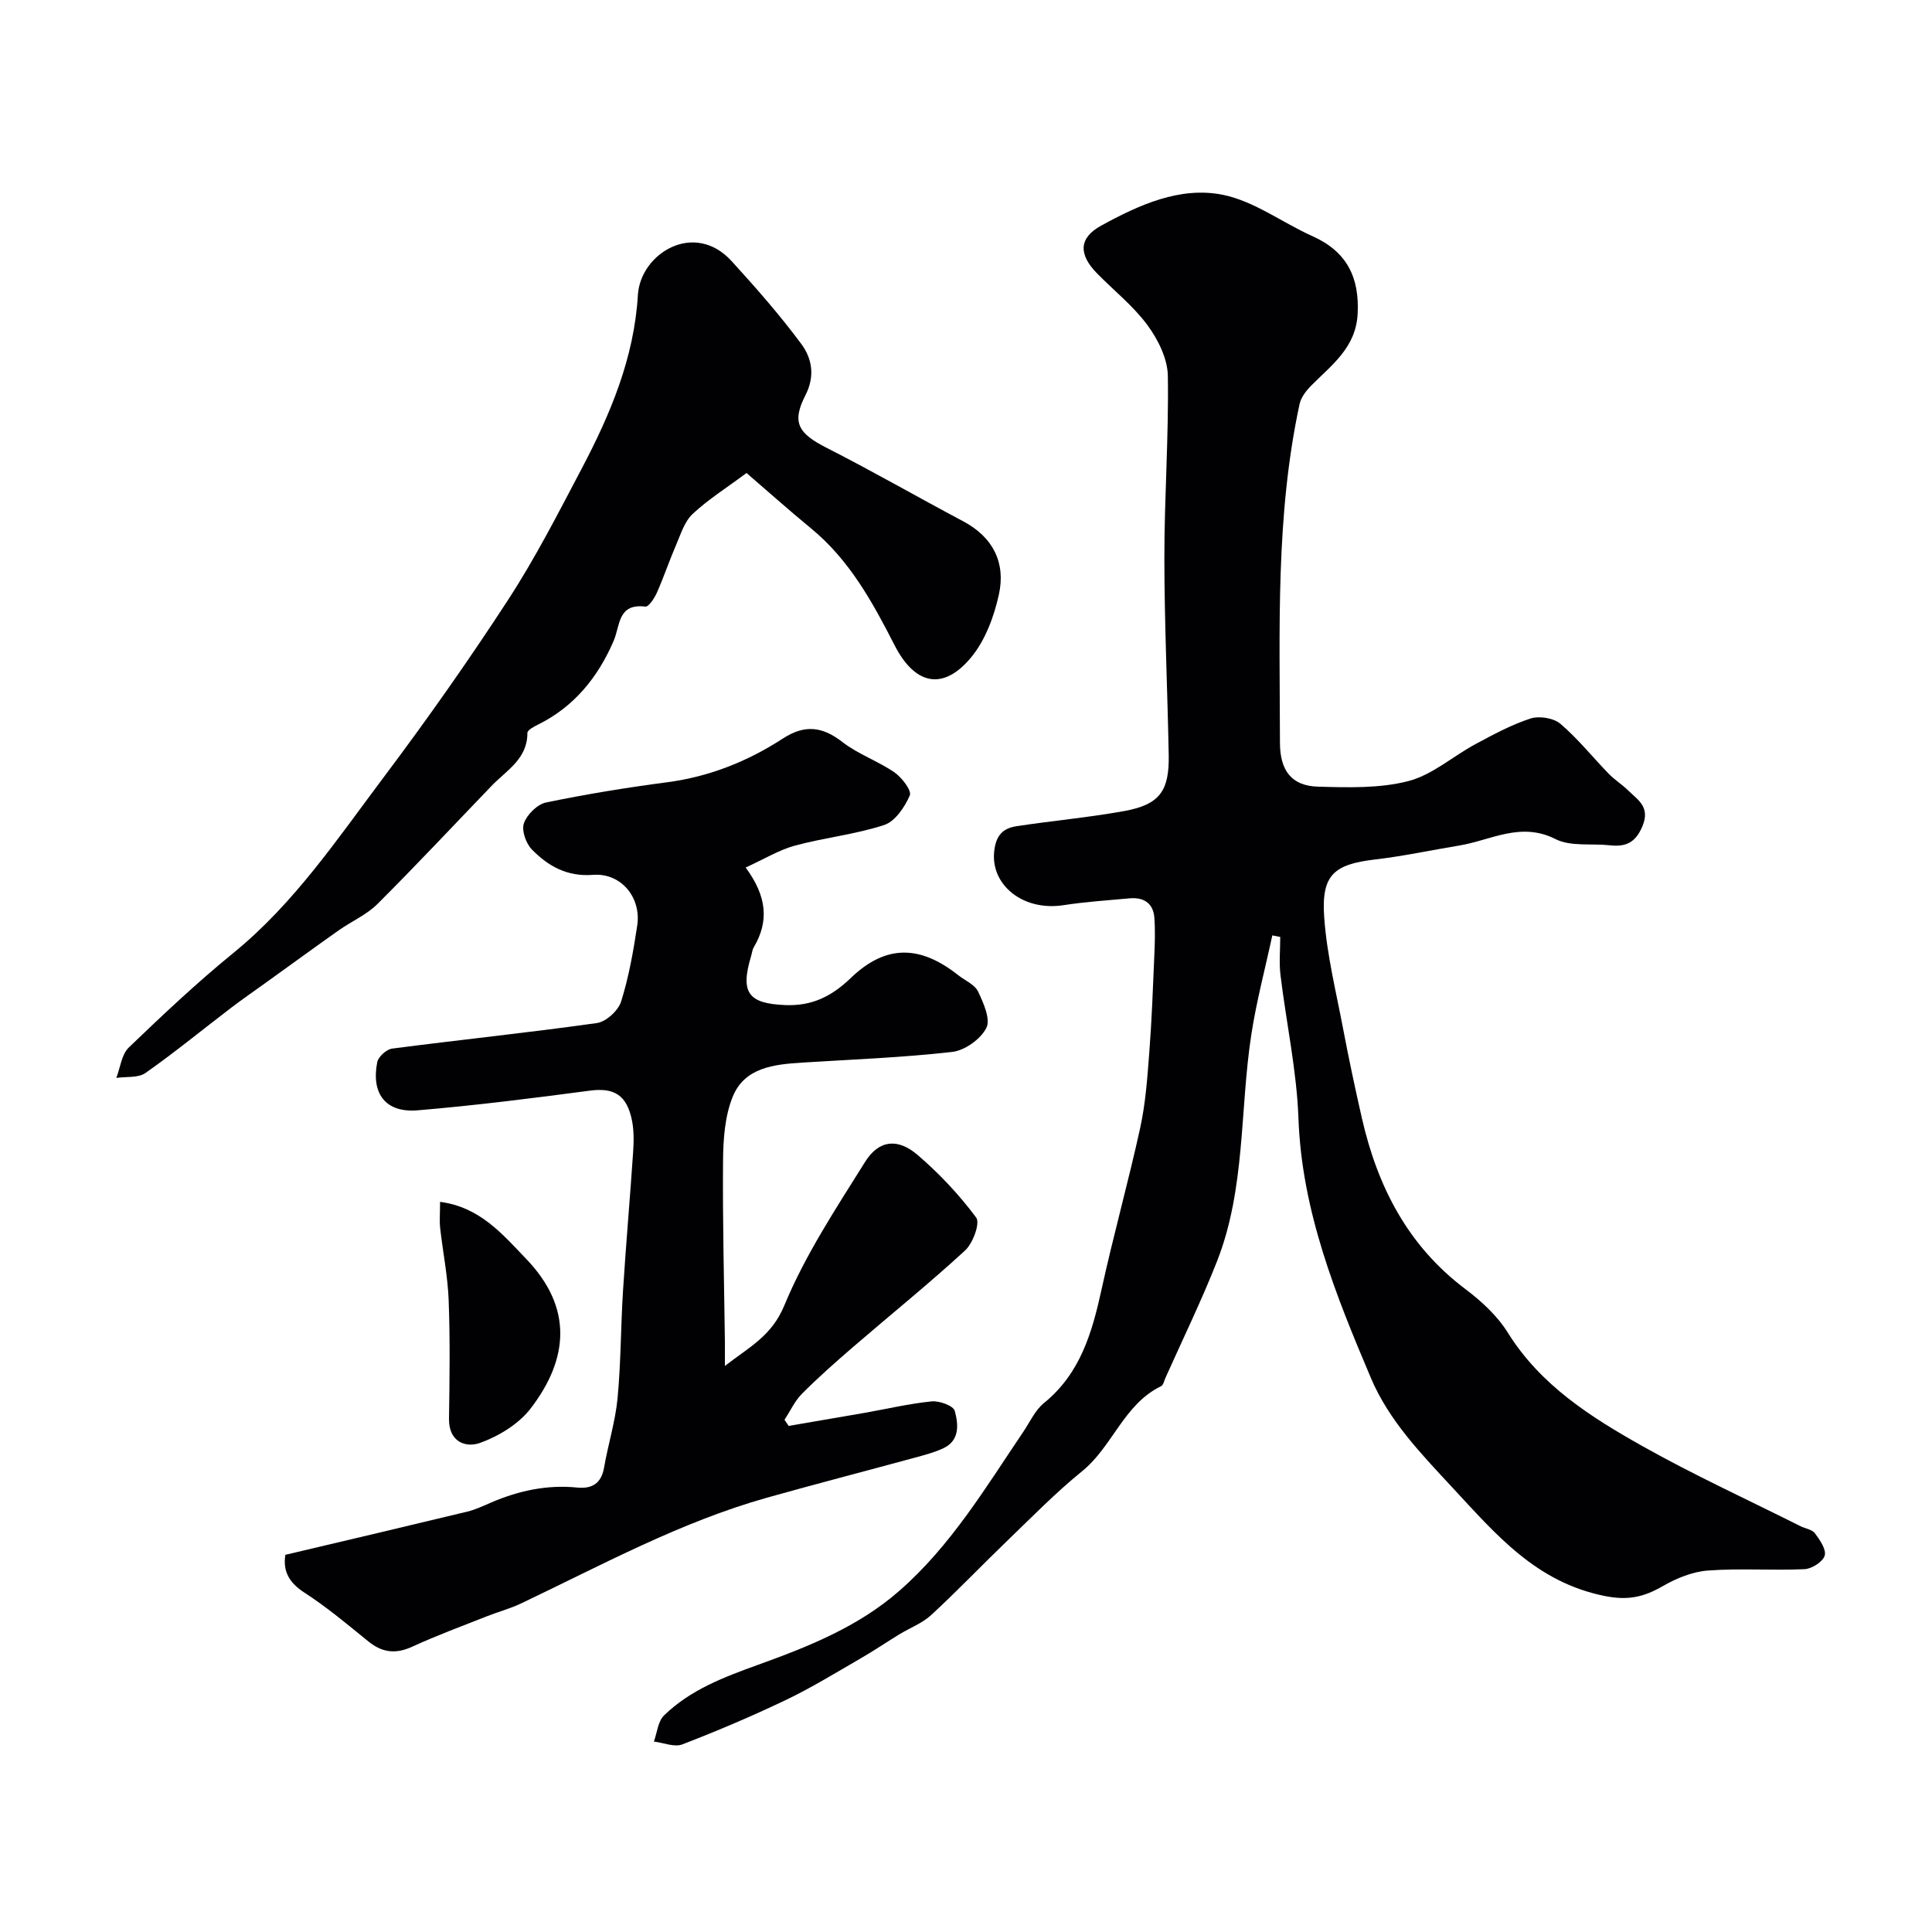 <svg enable-background="new 0 0 400 400" viewBox="0 0 400 400" xmlns="http://www.w3.org/2000/svg"><g fill="#010103"><path d="m263.42 193.66c-1.47 6.85-3.29 13.64-4.35 20.55-2.4 15.64-1.18 31.87-7.1 46.93-3.22 8.18-7.09 16.11-10.68 24.14-.27.6-.43 1.48-.89 1.71-7.74 3.74-10.04 12.49-16.36 17.61-5.49 4.45-10.47 9.56-15.57 14.47-5.26 5.06-10.31 10.36-15.68 15.31-1.85 1.7-4.39 2.65-6.59 3.99-2.75 1.68-5.42 3.5-8.21 5.1-5.05 2.91-10.04 5.99-15.3 8.5-7.01 3.35-14.18 6.4-21.43 9.19-1.64.63-3.9-.35-5.88-.59.67-1.83.84-4.18 2.1-5.41 5.47-5.31 12.3-7.89 19.49-10.49 10.29-3.71 20.67-7.82 29.22-15.3 10.7-9.36 17.87-21.38 25.68-32.94 1.37-2.02 2.43-4.45 4.25-5.93 7.54-6.11 9.98-14.57 11.94-23.51 2.45-11.23 5.57-22.32 8.02-33.55 1.11-5.09 1.47-10.36 1.87-15.57.51-6.59.75-13.19 1.03-19.8.12-2.68.21-5.37.02-8.04-.22-3.04-2.2-4.3-5.13-4.04-4.57.42-9.17.72-13.7 1.42-8.42 1.29-15.05-4.23-14.34-11.08.35-3.4 1.82-4.84 4.62-5.27 7.42-1.14 14.92-1.8 22.3-3.14 7.28-1.32 9.35-4.1 9.22-11.53-.25-13.6-.89-27.2-.9-40.8-.01-12.6.92-25.2.72-37.79-.06-3.55-2.03-7.51-4.22-10.48-2.93-3.98-6.95-7.15-10.44-10.72-3.82-3.9-3.85-7.31.88-9.9 7.78-4.26 16.32-8.17 25.2-6.36 6.49 1.32 12.3 5.77 18.53 8.56 7.12 3.19 9.77 8.55 9.34 16.17-.4 6.97-5.42 10.52-9.65 14.81-1.02 1.03-2.06 2.39-2.36 3.75-5 23.16-4.1 46.68-4.07 70.15.01 5.73 2.38 8.94 7.89 9.09 6.24.17 12.74.38 18.68-1.15 4.97-1.28 9.24-5.15 13.93-7.67 3.69-1.98 7.43-4.01 11.38-5.29 1.81-.58 4.78-.11 6.19 1.1 3.63 3.09 6.65 6.89 9.99 10.33 1.23 1.27 2.78 2.23 4.04 3.47 2 1.96 4.57 3.39 2.99 7.29-1.41 3.49-3.45 4.43-6.79 4.06-3.78-.42-8.1.31-11.26-1.29-7.21-3.65-13.36.26-19.93 1.34-5.79.95-11.54 2.2-17.37 2.88-8.54 1-11.2 3.16-10.58 11.94.54 7.76 2.46 15.44 3.92 23.13 1.18 6.22 2.5 12.43 3.91 18.6 3.23 14.08 9.48 26.29 21.35 35.24 3.35 2.52 6.66 5.56 8.84 9.07 6.8 10.91 17.18 17.47 27.86 23.48 10.64 5.98 21.77 11.08 32.69 16.56 1.02.51 2.44.7 3.04 1.5 1.02 1.37 2.39 3.37 2.01 4.62-.39 1.28-2.67 2.73-4.17 2.8-6.65.3-13.35-.21-19.98.28-3.19.23-6.52 1.59-9.33 3.21-3.89 2.24-7.12 3.05-12.03 2.07-14.23-2.85-22.47-12.66-31.61-22.51-6.53-7.04-13.09-13.82-16.82-22.61-7.3-17.23-14.31-34.54-15.01-53.77-.36-9.92-2.52-19.77-3.72-29.67-.31-2.59-.05-5.26-.05-7.89-.54-.12-1.09-.23-1.64-.33z"/><path d="m154.38 179.61c4.47 6.06 4.82 11.2 1.68 16.52-.32.54-.37 1.23-.56 1.85-2.28 7.58-.54 9.79 7.04 10.11 5.59.24 9.68-1.83 13.61-5.61 7.29-7.02 14.4-6.79 22.24-.58 1.41 1.11 3.41 1.93 4.11 3.39 1.12 2.35 2.63 5.74 1.71 7.54-1.18 2.32-4.46 4.66-7.07 4.96-10.3 1.17-20.7 1.56-31.06 2.21-5.82.37-11.92.99-14.39 7.09-1.62 4.01-1.95 8.75-1.99 13.16-.11 12.49.22 24.97.38 37.46.02 1.32 0 2.63 0 5.09 5.13-3.97 9.69-6.19 12.31-12.53 4.31-10.43 10.68-20.06 16.71-29.7 2.85-4.56 6.74-5 10.89-1.44 4.48 3.84 8.61 8.23 12.12 12.96.85 1.14-.67 5.3-2.28 6.79-7.5 6.9-15.44 13.3-23.16 19.96-3.63 3.13-7.22 6.3-10.6 9.69-1.51 1.51-2.45 3.6-3.65 5.42.29.42.57.85.86 1.27 5.22-.9 10.44-1.78 15.66-2.69 4.65-.82 9.28-1.92 13.96-2.39 1.59-.16 4.49.91 4.77 1.96.75 2.76 1.11 6.15-2.41 7.77-1.9.88-3.97 1.41-5.99 1.96-10.17 2.77-20.37 5.41-30.51 8.26-17.91 5.05-34.17 13.93-50.84 21.87-2.34 1.11-4.88 1.78-7.29 2.74-5.11 2.02-10.27 3.93-15.26 6.22-3.41 1.57-6.2 1.27-9.09-1.07-4.32-3.5-8.6-7.11-13.25-10.11-3.24-2.09-4.48-4.52-3.95-7.83 12.68-3 25.17-5.93 37.65-8.94 1.72-.42 3.36-1.2 5-1.91 5.67-2.43 11.54-3.7 17.74-3.08 3.07.31 5.03-.82 5.6-4.15.83-4.8 2.33-9.52 2.79-14.34.7-7.4.66-14.86 1.13-22.29.6-9.5 1.44-18.99 2.08-28.5.15-2.22.21-4.52-.22-6.68-1.07-5.39-3.77-6.87-8.75-6.21-11.85 1.57-23.73 3.07-35.64 4.07-6.58.55-9.64-3.39-8.36-9.96.22-1.13 1.92-2.67 3.09-2.82 14.12-1.84 28.3-3.3 42.4-5.29 1.89-.27 4.41-2.57 5-4.44 1.6-5.09 2.54-10.43 3.34-15.74.88-5.81-3.34-10.95-9.16-10.5-5.38.41-9.28-1.81-12.65-5.25-1.23-1.25-2.17-3.95-1.65-5.43.63-1.8 2.76-3.92 4.57-4.3 8.29-1.72 16.68-3.09 25.08-4.19 8.75-1.15 16.68-4.33 23.97-9.06 4.49-2.91 8.13-2.53 12.31.72 3.25 2.53 7.35 3.93 10.77 6.28 1.54 1.06 3.62 3.78 3.2 4.77-1.05 2.42-3.04 5.4-5.32 6.14-5.98 1.96-12.38 2.61-18.49 4.27-3.29.9-6.35 2.79-10.18 4.53z"/><path d="m154.56 97.93c-4.18 3.11-7.96 5.49-11.16 8.48-1.67 1.56-2.44 4.14-3.4 6.36-1.42 3.28-2.55 6.68-4 9.94-.51 1.14-1.7 2.97-2.39 2.88-5.74-.7-5.19 3.92-6.57 7.12-3.25 7.51-8.16 13.62-15.69 17.33-.83.41-2.16 1.13-2.16 1.69.03 5.41-4.3 7.74-7.4 10.96-7.87 8.18-15.62 16.47-23.65 24.48-2.25 2.24-5.38 3.58-8.02 5.45-5.08 3.59-10.11 7.26-15.16 10.89-2.38 1.71-4.8 3.38-7.13 5.16-5.9 4.5-11.65 9.22-17.71 13.48-1.51 1.06-4 .72-6.04 1.02.83-2.14 1.09-4.86 2.59-6.3 7.02-6.75 14.12-13.44 21.66-19.58 12.59-10.26 21.51-23.59 31.08-36.33 9-11.98 17.65-24.26 25.82-36.82 5.64-8.67 10.38-17.96 15.21-27.13 5.94-11.28 10.85-22.9 11.63-35.94.51-8.55 11.65-15.53 19.43-6.98 5.02 5.51 9.97 11.14 14.4 17.12 2.19 2.96 2.91 6.61.86 10.61-2.92 5.7-1.45 7.93 4.39 10.9 9.54 4.85 18.83 10.2 28.29 15.22 6.2 3.3 8.81 8.62 7.37 15.15-1.01 4.59-2.83 9.51-5.78 13.05-5.76 6.93-11.61 5.68-15.81-2.54-4.58-8.95-9.37-17.72-17.36-24.25-4.65-3.83-9.15-7.85-13.3-11.42z"/><path d="m91.11 248.83c8.25 1.09 12.88 6.65 17.84 11.82 9.67 10.07 8.81 20.64.94 30.93-2.46 3.22-6.57 5.73-10.45 7.14-3.06 1.11-6.55-.21-6.48-5 .12-8.17.24-16.35-.07-24.52-.19-5.03-1.21-10.02-1.77-15.04-.15-1.46-.01-2.95-.01-5.33z"/></g></svg>